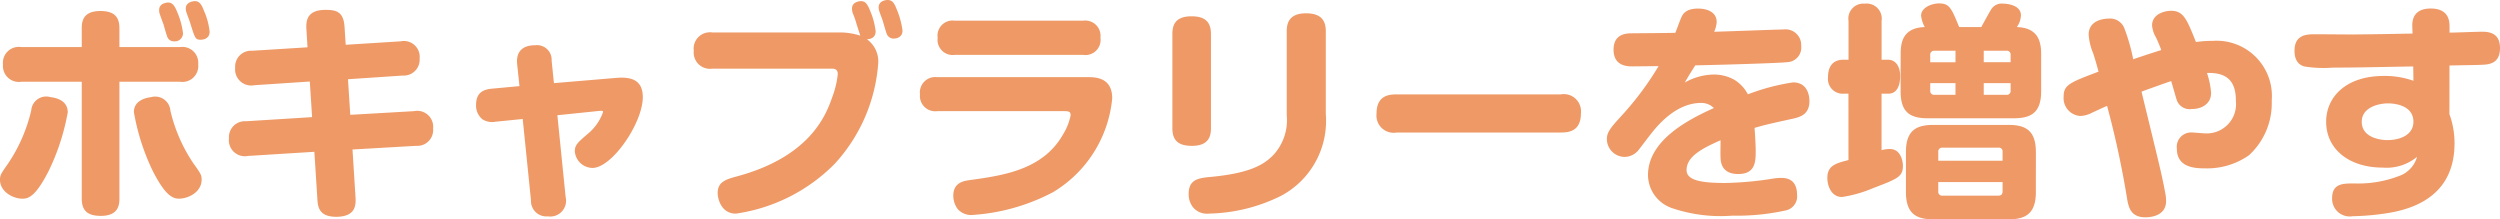 <svg xmlns="http://www.w3.org/2000/svg" width="195.948" height="17.19" viewBox="0 0 195.948 17.19">
  <path id="Path_13242" data-name="Path 13242" d="M-91.494-12.042h-4.734a1.249,1.249,0,0,0-1.44,1.368,1.25,1.25,0,0,0,1.44,1.35h4.734V-.162c0,.918.432,1.35,1.494,1.35,1.332,0,1.458-.792,1.458-1.35V-9.324h4.752a1.243,1.243,0,0,0,1.422-1.368,1.244,1.244,0,0,0-1.422-1.35h-4.752v-1.476c0-.972-.5-1.35-1.494-1.35-1.332,0-1.458.774-1.458,1.35Zm-2.448,3.924a1.176,1.176,0,0,0-1.512,1.044,12.54,12.54,0,0,1-1.8,4.14c-.576.828-.648.918-.648,1.3,0,.918,1.008,1.476,1.764,1.476.5,0,1.062-.234,2.052-2.178a17.557,17.557,0,0,0,1.494-4.59C-92.592-7.848-93.474-8.064-93.942-8.118Zm7.884,0c-.252.036-1.35.18-1.35,1.17A17.361,17.361,0,0,0-85.932-2.34c.99,1.944,1.566,2.178,2.07,2.178.7,0,1.764-.5,1.764-1.494,0-.36-.072-.468-.666-1.3a12.415,12.415,0,0,1-1.782-4.1A1.194,1.194,0,0,0-86.058-8.118Zm.972-5.706c.036.144.252.882.288.954a.541.541,0,0,0,.54.378.637.637,0,0,0,.7-.63,5.922,5.922,0,0,0-.45-1.656c-.216-.54-.4-.756-.72-.756-.09,0-.7.054-.7.576a.882.882,0,0,0,.054.342C-85.338-14.508-85.14-13.95-85.086-13.824ZM-83-13.95c.378,1.224.414,1.332.828,1.332.054,0,.7,0,.7-.63a5.449,5.449,0,0,0-.45-1.656c-.18-.468-.342-.738-.7-.738-.18,0-.72.09-.72.576a.929.929,0,0,0,.054.306C-83.25-14.634-83.034-14.076-83-13.95Zm9.2,1.926-4.338.27a1.247,1.247,0,0,0-1.332,1.332,1.265,1.265,0,0,0,1.512,1.368l4.338-.288.18,2.79-5.184.324A1.247,1.247,0,0,0-79.956-4.9,1.256,1.256,0,0,0-78.462-3.51l5.2-.324.234,3.672c.036.594.09,1.422,1.476,1.422,1.6,0,1.548-1.008,1.512-1.584l-.234-3.69,4.986-.288a1.242,1.242,0,0,0,1.332-1.35A1.25,1.25,0,0,0-65.448-7.02l-5,.288-.18-2.79,4.284-.288a1.247,1.247,0,0,0,1.332-1.332,1.242,1.242,0,0,0-1.494-1.35l-4.3.27-.09-1.386c-.072-1.224-.666-1.35-1.494-1.35-1.4,0-1.548.792-1.494,1.53Zm19.314,2.808-.18-1.764a1.144,1.144,0,0,0-1.278-1.206c-1.17,0-1.512.666-1.422,1.494l.18,1.71-2.16.2c-.54.054-1.242.216-1.242,1.26A1.383,1.383,0,0,0-60.1-6.39a1.405,1.405,0,0,0,1.026.2l2.142-.216.648,6.372a1.211,1.211,0,0,0,1.332,1.26A1.237,1.237,0,0,0-53.568-.288L-54.216-6.7l3.312-.342c.2-.018.27,0,.27.09A3.871,3.871,0,0,1-51.858-5.22c-.774.666-.99.864-.99,1.35a1.408,1.408,0,0,0,1.386,1.3c1.53,0,3.942-3.528,3.942-5.544,0-1.3-.828-1.62-2.088-1.512Zm21.762-1.134c.216,0,.486.018.486.432a7.178,7.178,0,0,1-.432,1.8c-.486,1.4-1.728,4.662-7.47,6.21-.864.234-1.512.432-1.512,1.3,0,.468.288,1.62,1.422,1.62A13.594,13.594,0,0,0-32.472-2.9a13.048,13.048,0,0,0,3.4-7.812,2.141,2.141,0,0,0-.882-1.944c.486-.018.684-.27.684-.63a5.808,5.808,0,0,0-.432-1.6c-.216-.54-.378-.756-.72-.756-.144,0-.7.072-.7.576a1.034,1.034,0,0,0,.072.4,6.666,6.666,0,0,1,.288.828c.036.108.27.846.288.9a5.292,5.292,0,0,0-1.6-.252H-42.084a1.278,1.278,0,0,0-1.44,1.44,1.272,1.272,0,0,0,1.44,1.4Zm4.032-3.69c.036.144.234.81.288.954a.571.571,0,0,0,.54.378c.054,0,.7,0,.7-.63a6.5,6.5,0,0,0-.45-1.656c-.2-.5-.342-.738-.72-.738-.126,0-.7.054-.7.576a1,1,0,0,0,.054.306C-28.944-14.724-28.728-14.166-28.692-14.04Zm5.616-.072a1.182,1.182,0,0,0-1.332,1.35,1.185,1.185,0,0,0,1.332,1.332H-13a1.188,1.188,0,0,0,1.35-1.35A1.2,1.2,0,0,0-13-14.112Zm8.622,7.092c.36,0,.468.072.468.324a4.6,4.6,0,0,1-.612,1.53c-1.584,2.754-4.68,3.186-7.272,3.546-.522.072-1.314.2-1.314,1.242A1.784,1.784,0,0,0-22.842.648a1.4,1.4,0,0,0,1.17.468,15.711,15.711,0,0,0,6.3-1.782,9.608,9.608,0,0,0,4.644-7.362c0-1.386-.936-1.656-1.8-1.656H-24.444a1.206,1.206,0,0,0-1.35,1.35,1.2,1.2,0,0,0,1.35,1.314Zm11.466-6.048c0-1.044-.576-1.386-1.53-1.386-1.278,0-1.494.7-1.494,1.386v7.4c0,1.044.594,1.368,1.53,1.368,1.242,0,1.494-.666,1.494-1.368Zm9-.234c0-1.08-.666-1.386-1.548-1.386-1.152,0-1.512.576-1.512,1.386V-6.7a4.024,4.024,0,0,1-1.08,3.15C1.134-2.808.036-2.16-2.934-1.872c-1.008.09-1.8.18-1.8,1.332a1.63,1.63,0,0,0,.378,1.1,1.429,1.429,0,0,0,1.206.45A13.253,13.253,0,0,0,2.538-.4,6.654,6.654,0,0,0,6.012-6.8ZM24.426-5.346c.576,0,1.584-.054,1.584-1.512a1.349,1.349,0,0,0-1.584-1.476H11.574c-.63,0-1.584.09-1.584,1.512a1.349,1.349,0,0,0,1.584,1.476Zm8.982-7.812c-1.062.018-1.3.018-3.4.036-.4,0-1.44.018-1.44,1.278,0,1.314,1.1,1.314,1.494,1.314.288,0,1.71-.018,2.034-.018A23.818,23.818,0,0,1,29.322-6.8c-.972,1.062-1.278,1.4-1.278,1.98a1.405,1.405,0,0,0,1.368,1.386,1.421,1.421,0,0,0,1.116-.54c.144-.18.792-1.044.954-1.242.45-.576,1.926-2.448,3.942-2.448a1.4,1.4,0,0,1,1.008.4C34.326-6.318,31.266-4.7,31.266-2A2.766,2.766,0,0,0,33.138.576a11.863,11.863,0,0,0,4.752.594A17.622,17.622,0,0,0,42.084.756a1.123,1.123,0,0,0,.864-1.242c0-.666-.27-1.3-1.206-1.3a3.8,3.8,0,0,0-.684.054,26.08,26.08,0,0,1-3.744.342c-1.854,0-3.024-.2-3.024-1.008,0-1.026,1.1-1.656,2.664-2.34,0,.378-.018,1.008,0,1.386.018.288.054,1.26,1.386,1.26,1.368,0,1.368-1.008,1.368-1.836,0-.36-.036-1.08-.09-1.782.828-.234.882-.252,2.844-.684.684-.144,1.458-.324,1.458-1.422,0-.234-.054-1.458-1.278-1.458a16.569,16.569,0,0,0-3.546.936,2.926,2.926,0,0,0-1.08-1.152,3.291,3.291,0,0,0-1.584-.4,4.723,4.723,0,0,0-2.286.63c.306-.522.324-.558.828-1.35,1.908-.036,6.786-.18,7.218-.252a1.134,1.134,0,0,0,1.08-1.26,1.227,1.227,0,0,0-1.386-1.3c-.4,0-3.618.126-5.436.18a2.159,2.159,0,0,0,.2-.756c0-.828-.81-1.062-1.458-1.062-.936,0-1.188.414-1.3.666C33.732-14.04,33.552-13.5,33.408-13.158ZM51.066-8.586c0,1.62.7,2.124,2.124,2.124h6.75c1.386,0,2.142-.468,2.142-2.124v-2.9c0-.99-.234-2.07-1.908-2.124a1.678,1.678,0,0,0,.324-.918c0-.81-1.08-.918-1.4-.918a.969.969,0,0,0-.954.486c-.126.2-.648,1.152-.756,1.35H55.656c-.612-1.494-.756-1.854-1.584-1.854-.594,0-1.4.342-1.4.954a2.374,2.374,0,0,0,.288.9c-1.746.054-1.89,1.242-1.89,2.124Zm2.322-2.268v-.558a.3.3,0,0,1,.324-.342h1.656v.9ZM55.368-8.3H53.712a.3.3,0,0,1-.324-.342v-.576h1.98Zm2.214-3.456h1.764a.3.3,0,0,1,.342.342v.558H57.582Zm2.106,2.538v.576a.3.3,0,0,1-.342.342H57.582v-.918Zm1.98,5.4c0-1.674-.792-2.124-2.142-2.124h-5.9c-1.386,0-2.142.486-2.142,2.124V-.684c0,1.656.756,2.142,2.142,2.142h5.9c1.368,0,2.142-.468,2.142-2.142Zm-7.65.684v-.7a.3.3,0,0,1,.342-.324h4.374a.286.286,0,0,1,.324.324v.7Zm5.04,2.394c0,.234-.108.342-.324.342H54.36a.3.3,0,0,1-.342-.342v-.72h5.04ZM46.98-3.186c-.99.252-1.656.432-1.656,1.4,0,.612.306,1.494,1.152,1.494a9.963,9.963,0,0,0,2.448-.7c1.89-.72,2.322-.882,2.322-1.746,0-.36-.162-1.314-1.026-1.314a2.45,2.45,0,0,0-.648.09V-8.388h.522c.72,0,.936-.684.936-1.386,0-.792-.378-1.278-.954-1.278h-.5v-3.042a1.18,1.18,0,0,0-1.314-1.35,1.174,1.174,0,0,0-1.278,1.35v3.042H46.6c-.972,0-1.224.684-1.224,1.386A1.156,1.156,0,0,0,46.6-8.388h.378ZM69.948-8.55c.486-.18,2.052-.738,2.322-.828.072.2.342,1.188.414,1.4a1.065,1.065,0,0,0,1.188.792c.9,0,1.53-.486,1.53-1.26a6.306,6.306,0,0,0-.324-1.566c1.944-.072,2.268,1.062,2.268,2.214a2.292,2.292,0,0,1-2.394,2.52c-.162,0-.918-.072-1.08-.072A1.125,1.125,0,0,0,72.72-4.068c0,1.494,1.476,1.53,2.178,1.53a5.71,5.71,0,0,0,3.474-1.026,5.533,5.533,0,0,0,1.782-4.284,4.332,4.332,0,0,0-4.626-4.68,8.736,8.736,0,0,0-1.314.09c-.72-1.8-.972-2.448-1.962-2.448-.4,0-1.476.2-1.476,1.152a2.223,2.223,0,0,0,.306.936,10.345,10.345,0,0,1,.414.99c-.648.2-1.458.468-2.2.72a14.742,14.742,0,0,0-.7-2.448,1.2,1.2,0,0,0-1.224-.738c-.144,0-1.566.018-1.566,1.26a4.612,4.612,0,0,0,.36,1.476c.144.45.288.936.414,1.422-2.286.864-2.736,1.044-2.736,1.962a1.4,1.4,0,0,0,1.3,1.512,2.146,2.146,0,0,0,.954-.27c.162-.072.972-.45,1.152-.522A73.007,73.007,0,0,1,68.8-.27C68.922.5,69.084,1.3,70.254,1.3c.342,0,1.62-.072,1.62-1.278A2.986,2.986,0,0,0,71.8-.648C71.514-2.178,71.316-2.916,69.948-8.55ZM94.086-10.6c1.944-.036,2.16-.036,2.52-.054.612-.018,1.44-.108,1.44-1.314,0-1.152-.81-1.278-1.4-1.278-.378,0-2.16.072-2.556.072v-.45c0-.378,0-1.44-1.476-1.44s-1.458,1.1-1.44,1.476l.018.486c-1.944.036-2.736.054-4.68.072-.432,0-2.484-.018-2.952-.018-.648,0-1.62.018-1.62,1.3,0,.918.5,1.152.774,1.224a9.334,9.334,0,0,0,2.25.09c1.962,0,3.1-.036,6.282-.09L91.26-9.4a6.629,6.629,0,0,0-2.34-.378c-2.952,0-4.5,1.656-4.5,3.582,0,2.2,1.854,3.6,4.428,3.6a3.752,3.752,0,0,0,2.7-.846,2.256,2.256,0,0,1-1.206,1.422,8.909,8.909,0,0,1-3.708.666c-.918,0-1.746,0-1.746,1.17a1.378,1.378,0,0,0,1.6,1.4A19.774,19.774,0,0,0,89.226.972C92.556.45,94.482-1.314,94.482-4.5a6.612,6.612,0,0,0-.4-2.286Zm-4.86,5.85c-.45,0-2.016-.144-2.016-1.44,0-1.1,1.26-1.44,2.07-1.44.288,0,1.98.054,1.98,1.44C91.26-5.166,90.234-4.752,89.226-4.752Z" transform="translate(97.902 15.732)" fill="#e96"/>
</svg>
